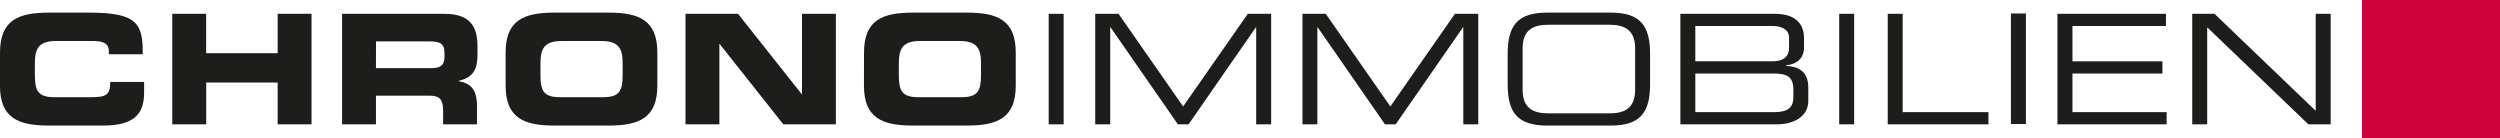 <svg id="Layer_1" data-name="Layer 1" xmlns="http://www.w3.org/2000/svg" width="500mm" height="27.61mm" viewBox="0 0 1417.32 78.26">
  <defs>
    <style>
      .cls-1 {
        fill: #d0043c;
      }

      .cls-2 {
        fill: #1d1d1b;
      }
    </style>
  </defs>
  <g>
    <rect class="cls-1" x="1339.07" width="78.25" height="78.26"/>
    <path class="cls-2" d="M7.59,41.78c0-18.34,10.31-22.66,27.62-22.66H57.79c27.35,0,30.9,5.87,30.72,23.62H69.3V41c0-4.5-3.29-5.79-9-5.79H39.36c-10.13,0-12,4.76-12,12.55v6.75c0,9.08,1.9,12.55,11,12.55H58.83c8.65,0,11.25-.87,11.25-8.66H89.29v5.89c0,10.55-3.8,18.86-23.11,18.86h-31c-17.31,0-27.62-4.32-27.62-22.67Z" transform="translate(-7.59 -11.97)"/>
    <path class="cls-2" d="M105.25,19.8h19.21V42.13H165V19.8h19.21V82.46H165V58.74h-40.5V82.46H105.25Z" transform="translate(-7.59 -11.97)"/>
    <path class="cls-2" d="M201.52,19.8h58c14.8,0,18.78,7.36,18.78,18.61v4c0,8.4-1.9,13.33-10.73,15.41V58C273.26,59,278,61.52,278,71.82V82.46H258.81V74.93c0-6.58-1.9-8.74-7.87-8.74H220.73V82.46H201.52Zm19.21,30.81h31.76c5.2,0,7.1-2.07,7.1-6.57V42c0-5.54-2.77-6.58-8.83-6.58h-30Z" transform="translate(-7.59 -11.97)"/>
    <path class="cls-2" d="M294.24,41.78c0-18.34,10.3-22.66,27.61-22.66h30.8c17.32,0,27.61,4.32,27.61,22.66v18.7c0,18.35-10.29,22.67-27.61,22.67h-30.8c-17.31,0-27.61-4.32-27.61-22.67ZM314,54.51c0,9.08,1.91,12.55,11,12.55h24.58c9.09,0,11-3.47,11-12.55V47.76c0-7.79-1.9-12.55-12-12.55H326c-10.12,0-12,4.76-12,12.55Z" transform="translate(-7.59 -11.97)"/>
    <path class="cls-2" d="M396.22,19.8H426l36.09,45.53h.17V19.8h19.22V82.46H451.69L415.61,36.94h-.18V82.46H396.22Z" transform="translate(-7.59 -11.97)"/>
    <path class="cls-2" d="M497.42,41.78c0-18.34,10.3-22.66,27.61-22.66h30.81c17.31,0,27.61,4.32,27.61,22.66v18.7c0,18.35-10.3,22.67-27.61,22.67H525c-17.31,0-27.61-4.32-27.61-22.67Zm19.74,12.73c0,9.08,1.9,12.55,11,12.55h24.58c9.1,0,11-3.47,11-12.55V47.76c0-7.79-1.89-12.55-12-12.55H529.18c-10.12,0-12,4.76-12,12.55Z" transform="translate(-7.59 -11.97)"/>
    <path class="cls-2" d="M602.12,19.8h8.48V82.46h-8.48Z" transform="translate(-7.59 -11.97)"/>
    <path class="cls-2" d="M628.5,19.8h13.23l36.61,52.53L715,19.8h13.24V82.46h-8.48v-55h-.18l-38.16,55h-6.06l-38.17-55H637v55H628.5Z" transform="translate(-7.59 -11.97)"/>
    <path class="cls-2" d="M746,19.8H759.2l36.62,52.53,36.6-52.53h13.24V82.46h-8.48v-55H837l-38.16,55h-6.06l-38.16-55h-.18v55H746Z" transform="translate(-7.59 -11.97)"/>
    <path class="cls-2" d="M862.33,42.57c0-15.85,5.35-23.45,22.33-23.45h36.08c17,0,22.33,7.6,22.33,23.45V59.7c0,15.84-5.37,23.45-22.33,23.45H884.66c-17,0-22.33-7.61-22.33-23.45Zm72.26-3.2C934.59,28.46,928,26,919.88,26H885.51c-8.12,0-14.7,2.42-14.7,13.33V62.9c0,10.91,6.58,13.33,14.7,13.33h34.37c8.14,0,14.71-2.42,14.71-13.33Z" transform="translate(-7.59 -11.97)"/>
    <path class="cls-2" d="M960.24,19.8h53.49c13,0,16.61,6.76,16.61,13.93V39.1c0,4.51-2.51,9.09-10.13,9.87v.35c6.66.34,12.56,2.85,12.56,12.37v7.44c0,8.74-7.8,13.33-18.19,13.33H960.24Zm61.61,13.5c0-5.71-6.33-6.58-8.9-6.58H968.72v20h43.8c4.58,0,9.33-1.47,9.33-7.7Zm2.45,29.34c0-7.79-4.35-9-12-9H968.72v21.9h44.84c7.86,0,10.74-2.86,10.74-8.4Z" transform="translate(-7.59 -11.97)"/>
    <path class="cls-2" d="M1050.28,19.8h8.48V82.46h-8.48Z" transform="translate(-7.59 -11.97)"/>
    <path class="cls-2" d="M1077.79,19.8h8.49V75.54h48.63v6.92h-57.12Z" transform="translate(-7.59 -11.97)"/>
    <path class="cls-2" d="M1147.64,19.61h8.49V82.26h-8.49Z" transform="translate(-7.59 -11.97)"/>
    <path class="cls-2" d="M1174,19.8h61.53v6.92h-53v20h51v6.92h-51v21.9h53.39v6.92H1174Z" transform="translate(-7.59 -11.97)"/>
    <path class="cls-2" d="M1250.43,19.8h12.63l57.37,55v-55h8.49V82.46h-12.64l-57.37-55v55h-8.48Z" transform="translate(-7.59 -11.97)"/>
  </g>
</svg>
